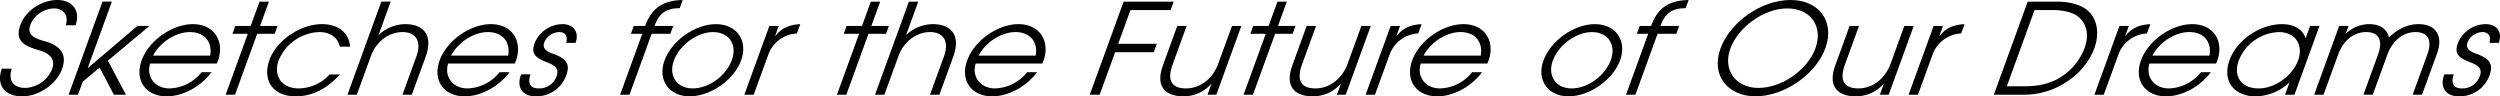 <svg id="ttl_read_pc.svg" xmlns="http://www.w3.org/2000/svg" xmlns:xlink="http://www.w3.org/1999/xlink" width="830.413" height="32" viewBox="0 0 830.413 32">
  <defs>
    <clipPath id="clip-path">
      <rect id="長方形_3526" data-name="長方形 3526" width="830.413" height="32" fill="none"/>
    </clipPath>
  </defs>
  <g id="グループ_6168" data-name="グループ 6168" clip-path="url(#clip-path)">
    <path id="パス_4438" data-name="パス 4438" d="M21.8,8.4c1.156-3.175-.719-5.6-3.786-5.6a8.814,8.814,0,0,0-7.919,5.389c-.958,2.632.138,4.261,4.4,5.389,6.49,1.713,7.628,5.18,6.108,9.358C18.755,27.99,12.894,32,7.382,32,1.558,32-1.327,28.324.591,22.809h3.29C2.658,26.778,4.444,29.2,8.4,29.2A10,10,0,0,0,17.26,23.06c1.216-3.342-.455-5.222-4.342-6.392C8.661,15.415,4.7,13.953,6.756,8.313,8.535,3.425,13.961,0,19.029,0c5.112,0,7.791,3.634,6.057,8.4Z" transform="translate(0)"/>
    <path id="パス_4439" data-name="パス 4439" d="M187.371,35.021,182.654,26l-5.615,4.679-1.581,4.345h-3.112L183.6,4.107h3.112L178.7,26.122h.089L195.2,12.169h4L185.4,23.7l5.971,11.321Z" transform="translate(-149.554 -3.564)"/>
    <path id="パス_4440" data-name="パス 4440" d="M353.847,73.73c-1.391,4.554,1.7,8.272,6.414,8.272a14.131,14.131,0,0,0,10.675-5.389h3.29c-3.662,4.93-9.677,8.021-14.878,8.021-6.891,0-10.754-5.264-8.322-11.948,2.417-6.642,10.2-12.031,17-12.031,7.291,0,10.615,5.89,8.319,12.2-.106.292-.257.585-.364.877ZM373.788,71.1c.783-4.6-1.914-7.812-6.715-7.812-4.535,0-9.705,3.091-12.268,7.812Z" transform="translate(-303.972 -52.633)"/>
    <path id="パス_4441" data-name="パス 4441" d="M566.81,35.021,574.169,14.8h-5.112l.958-2.632h5.113l2.935-8.063h3.112l-2.935,8.063h5.824l-.958,2.632h-5.824l-7.359,20.219Z" transform="translate(-491.855 -3.564)"/>
    <path id="パス_4442" data-name="パス 4442" d="M695.248,77.364c-4.177,4.637-9.092,7.269-14.738,7.269-7.246,0-11.23-5.055-8.63-12.2,2.281-6.266,10.156-11.781,17.358-11.781,5.335,0,9.073,2.8,9.37,7.478h-3.423c-.667-3.175-3.3-4.846-6.817-4.846A15.176,15.176,0,0,0,674.931,72.6c-1.916,5.264.98,9.4,6.626,9.4a14.1,14.1,0,0,0,10.268-4.637Z" transform="translate(-582.338 -52.633)"/>
    <path id="パス_4443" data-name="パス 4443" d="M891.027,35.021l4.638-12.742c1.87-5.138-.355-8.063-4.623-8.063-4.712,0-8.834,3.384-10.461,7.854l-4.714,12.951h-3.112L884.007,4.107h3.112l-4,10.987h.089a13.032,13.032,0,0,1,8.746-3.509c6.713,0,9.133,4.345,6.821,10.695l-4.638,12.742Z" transform="translate(-757.342 -3.564)"/>
    <path id="パス_4444" data-name="パス 4444" d="M1102.36,73.73c-1.391,4.554,1.7,8.272,6.414,8.272a14.132,14.132,0,0,0,10.675-5.389h3.29c-3.662,4.93-9.677,8.021-14.878,8.021-6.891,0-10.754-5.264-8.321-11.948,2.418-6.642,10.2-12.031,17-12.031,7.291,0,10.615,5.89,8.319,12.2-.106.292-.257.585-.364.877ZM1122.3,71.1c.783-4.6-1.914-7.812-6.715-7.812-4.535,0-9.706,3.091-12.268,7.812Z" transform="translate(-953.502 -52.633)"/>
    <path id="パス_4445" data-name="パス 4445" d="M1320.252,66.878c.628-2.214-.337-3.593-2.338-3.593a5.52,5.52,0,0,0-4.937,3.425c-.608,1.671.211,2.841,2.855,3.76,5.244,1.838,5.594,4.052,4.408,7.311a10.534,10.534,0,0,1-10.14,6.851c-4.179,0-6.45-2.8-4.869-7.144l.061-.167h3.112c-1.066,3.049.031,4.679,2.654,4.679a6.108,6.108,0,0,0,6.025-4.094c.806-2.214-.265-3.426-2.716-4.386-3.736-1.462-6.037-2.59-4.608-6.517a10.092,10.092,0,0,1,9.247-6.35c3.646,0,5.681,2.59,4.358,6.224Z" transform="translate(-1132.189 -52.633)"/>
    <path id="パス_4446" data-name="パス 4446" d="M1557.63,31.457l7.359-20.219h-3.779l.958-2.632h3.779c2.281-6.266,6.243-8.481,12.468-8.606l-.989,2.715h-.089c-4.312,0-6.743,1.671-8.218,5.723l-.061.167h6.224l-.958,2.632H1568.1l-7.359,20.219Z" transform="translate(-1351.649)"/>
    <path id="パス_4447" data-name="パス 4447" d="M1664.431,72.811c2.448-6.726,10.2-12.157,17.1-12.157,7.069,0,10.722,5.6,8.4,11.99-2.418,6.642-10.277,11.99-17.123,11.99-6.891,0-10.678-5.473-8.367-11.823m22.424-.292c1.81-4.971-.907-9.232-6.287-9.232-5.29,0-11.124,4.3-13.01,9.483-1.825,5.013.952,9.232,6.242,9.232,5.468,0,11.154-4.261,13.054-9.483" transform="translate(-1443.737 -52.633)"/>
    <path id="パス_4448" data-name="パス 4448" d="M1869.666,84.09l8.317-22.851h3.112l-1.2,3.3h.089c1.934-2.381,4.272-3.676,8.26-3.885l-1.125,3.091h-.045a10.665,10.665,0,0,0-9.384,6.851l-4.911,13.494Z" transform="translate(-1622.421 -52.633)"/>
    <path id="パス_4449" data-name="パス 4449" d="M2102.294,35.021l7.359-20.219h-5.113l.958-2.632h5.112l2.935-8.063h3.112l-2.935,8.063h5.824l-.958,2.632h-5.824l-7.359,20.219Z" transform="translate(-1824.287 -3.564)"/>
    <path id="パス_4450" data-name="パス 4450" d="M2216.172,35.021l4.637-12.742c1.871-5.138-.355-8.063-4.623-8.063-4.712,0-8.834,3.384-10.461,7.854l-4.714,12.951H2197.9l11.252-30.914h3.112l-4,10.987h.089a13.032,13.032,0,0,1,8.746-3.509c6.713,0,9.133,4.345,6.822,10.695l-4.638,12.742Z" transform="translate(-1907.249 -3.564)"/>
    <path id="パス_4451" data-name="パス 4451" d="M2427.5,73.73c-1.391,4.554,1.7,8.272,6.414,8.272a14.131,14.131,0,0,0,10.675-5.389h3.29c-3.662,4.93-9.677,8.021-14.878,8.021-6.891,0-10.755-5.264-8.322-11.948,2.417-6.642,10.2-12.031,17-12.031,7.291,0,10.615,5.89,8.319,12.2-.106.292-.257.585-.364.877Zm19.941-2.632c.784-4.6-1.913-7.812-6.714-7.812-4.535,0-9.706,3.091-12.269,7.812Z" transform="translate(-2103.408 -52.633)"/>
    <path id="パス_4452" data-name="パス 4452" d="M2737.283,35.021l11.252-30.914h16.627l-1.019,2.8h-13.337l-4.075,11.2h12.848l-1.019,2.8h-12.848l-5.139,14.12Z" transform="translate(-2375.304 -3.564)"/>
    <path id="パス_4453" data-name="パス 4453" d="M2930.18,87.927l1.292-3.551h-.089a12.32,12.32,0,0,1-9.226,4.094c-5.2,0-9.594-2.59-6.781-10.318l4.759-13.076h3.112l-4.638,12.742c-1.885,5.18-.563,8.021,4.5,8.021,4.179,0,8.65-2.757,10.642-8.23l4.561-12.533h3.112l-8.317,22.851Z" transform="translate(-2529.084 -56.47)"/>
    <path id="パス_4454" data-name="パス 4454" d="M3123.673,35.021l7.359-20.219h-5.113l.958-2.632h5.113l2.935-8.063h3.112l-2.935,8.063h5.824l-.958,2.632h-5.824l-7.359,20.219Z" transform="translate(-2710.598 -3.564)"/>
    <path id="パス_4455" data-name="パス 4455" d="M3255.219,87.927l1.292-3.551h-.089a12.32,12.32,0,0,1-9.225,4.094c-5.2,0-9.594-2.59-6.781-10.318l4.759-13.076h3.112l-4.638,12.742c-1.885,5.18-.563,8.021,4.5,8.021,4.179,0,8.65-2.757,10.642-8.23l4.561-12.533h3.112l-8.317,22.851Z" transform="translate(-2811.14 -56.47)"/>
    <path id="パス_4456" data-name="パス 4456" d="M3430.257,84.09l8.317-22.851h3.112l-1.2,3.3h.089c1.934-2.381,4.272-3.676,8.26-3.885l-1.125,3.091h-.044a10.665,10.665,0,0,0-9.385,6.851l-4.912,13.494Z" transform="translate(-2976.64 -52.633)"/>
    <path id="パス_4457" data-name="パス 4457" d="M3545.265,73.73c-1.391,4.554,1.7,8.272,6.414,8.272a14.132,14.132,0,0,0,10.675-5.389h3.29c-3.662,4.93-9.677,8.021-14.878,8.021-6.891,0-10.754-5.264-8.321-11.948,2.417-6.642,10.2-12.031,17-12.031,7.291,0,10.615,5.89,8.318,12.2-.106.292-.257.585-.363.877Zm19.94-2.632c.784-4.6-1.913-7.812-6.715-7.812-4.534,0-9.705,3.091-12.268,7.812Z" transform="translate(-3073.356 -52.633)"/>
    <path id="パス_4458" data-name="パス 4458" d="M3872.22,72.811c2.448-6.726,10.2-12.157,17.095-12.157,7.069,0,10.722,5.6,8.4,11.99-2.417,6.642-10.276,11.99-17.123,11.99-6.891,0-10.679-5.473-8.367-11.823m22.424-.292c1.809-4.971-.908-9.232-6.287-9.232-5.291,0-11.124,4.3-13.01,9.483-1.824,5.013.952,9.232,6.242,9.232,5.468,0,11.154-4.261,13.055-9.483" transform="translate(-3359.568 -52.633)"/>
    <path id="パス_4459" data-name="パス 4459" d="M4084.345,31.457l7.359-20.219h-3.778l.958-2.632h3.779c2.281-6.266,6.243-8.481,12.468-8.606l-.988,2.715h-.089c-4.312,0-6.743,1.671-8.218,5.723l-.061.167H4102l-.958,2.632h-6.223l-7.359,20.219Z" transform="translate(-3544.231)"/>
    <path id="パス_4460" data-name="パス 4460" d="M4327.044,32c-8.98,0-14.889-6.851-11.62-15.833C4318.663,7.269,4329.044,0,4338.691,0c9.559,0,14.812,7.185,11.6,16-3.178,8.731-13.692,16-23.25,16m10.584-29.2c-7.78,0-16.3,6.183-18.914,13.368-2.54,6.977,1.7,13.034,9.348,13.034,7.869,0,16.342-6.057,18.927-13.159,2.6-7.144-1.449-13.243-9.362-13.243" transform="translate(-3743.961)"/>
    <path id="パス_4461" data-name="パス 4461" d="M4619.027,87.927l1.293-3.551h-.089a12.319,12.319,0,0,1-9.225,4.094c-5.2,0-9.594-2.59-6.781-10.318l4.759-13.076h3.112l-4.637,12.742c-1.886,5.18-.563,8.021,4.5,8.021,4.179,0,8.65-2.757,10.642-8.23l4.562-12.533h3.112l-8.317,22.851Z" transform="translate(-3994.599 -56.47)"/>
    <path id="パス_4462" data-name="パス 4462" d="M4794.064,84.09l8.317-22.851h3.112l-1.2,3.3h.089c1.934-2.381,4.272-3.676,8.26-3.885l-1.125,3.091h-.045a10.665,10.665,0,0,0-9.384,6.851l-4.911,13.494Z" transform="translate(-4160.096 -52.633)"/>
    <path id="パス_4463" data-name="パス 4463" d="M5008.2,35.021l11.252-30.914h9.736c3.957,0,7.623.919,9.9,2.715,3.442,2.757,4.359,7.687,2.459,12.909a23.23,23.23,0,0,1-8.634,10.653,25.479,25.479,0,0,1-15.114,4.637Zm10.355-2.8c5.469,0,9.6-1.337,12.868-3.718a19.685,19.685,0,0,0,6.9-8.94c1.459-4.01.958-7.52-1.6-10.026-1.7-1.671-4.865-2.632-9.089-2.632h-5.913l-9.214,25.316Z" transform="translate(-4345.917 -3.564)"/>
    <path id="パス_4464" data-name="パス 4464" d="M5260.833,84.09l8.317-22.851h3.112l-1.2,3.3h.089c1.934-2.381,4.272-3.676,8.26-3.885l-1.125,3.091h-.044a10.665,10.665,0,0,0-9.384,6.851l-4.911,13.494Z" transform="translate(-4565.14 -52.633)"/>
    <path id="パス_4465" data-name="パス 4465" d="M5375.841,73.73c-1.391,4.554,1.7,8.272,6.414,8.272a14.131,14.131,0,0,0,10.675-5.389h3.29c-3.662,4.93-9.677,8.021-14.878,8.021-6.891,0-10.755-5.264-8.322-11.948,2.418-6.642,10.2-12.031,17-12.031,7.291,0,10.615,5.89,8.319,12.2-.106.292-.257.585-.364.877Zm19.94-2.632c.783-4.6-1.913-7.812-6.715-7.812-4.534,0-9.705,3.091-12.268,7.812Z" transform="translate(-4661.856 -52.633)"/>
    <path id="パス_4466" data-name="パス 4466" d="M5613.719,84.09l1.46-4.01h-.089a16.734,16.734,0,0,1-11.127,4.554c-7.291,0-11.185-5.18-8.691-12.031s10.306-11.948,17.419-11.948c4.046,0,6.89,1.713,7.8,4.6h.089l1.46-4.011h3.112l-8.317,22.851Zm4.329-11.4c1.855-5.1-.848-9.4-6.359-9.4a14.878,14.878,0,0,0-13.351,9.441c-1.915,5.264.849,9.274,6.583,9.274,5.424,0,11.257-4.178,13.127-9.316" transform="translate(-4854.698 -52.633)"/>
    <path id="パス_4467" data-name="パス 4467" d="M5845.516,84.09l4.881-13.41c1.582-4.345.469-7.394-3.932-7.394-4.268,0-7.719,3.008-9.346,7.478l-4.851,13.326h-3.112l4.866-13.368c1.627-4.47.4-7.436-3.917-7.436s-7.7,2.966-9.331,7.436l-4.866,13.368H5812.8l8.317-22.851h3.112l-.958,2.632a11.341,11.341,0,0,1,7.795-3.217c3.512,0,5.883,1.546,6.583,4.386,2.93-2.8,6.22-4.386,9.776-4.386,6.269,0,8.155,4.345,6.193,9.734l-4.987,13.7Z" transform="translate(-5044.111 -52.633)"/>
    <path id="パス_4468" data-name="パス 4468" d="M6151.107,66.878c.628-2.214-.337-3.593-2.337-3.593a5.519,5.519,0,0,0-4.937,3.425c-.608,1.671.211,2.841,2.855,3.76,5.244,1.838,5.594,4.052,4.408,7.311a10.535,10.535,0,0,1-10.141,6.851c-4.179,0-6.45-2.8-4.869-7.144l.061-.167h3.112c-1.066,3.049.031,4.679,2.653,4.679a6.107,6.107,0,0,0,6.025-4.094c.806-2.214-.265-3.426-2.715-4.386-3.736-1.462-6.037-2.59-4.608-6.517a10.092,10.092,0,0,1,9.247-6.35c3.645,0,5.681,2.59,4.358,6.224Z" transform="translate(-5324.211 -52.633)"/>
  </g>
</svg>
